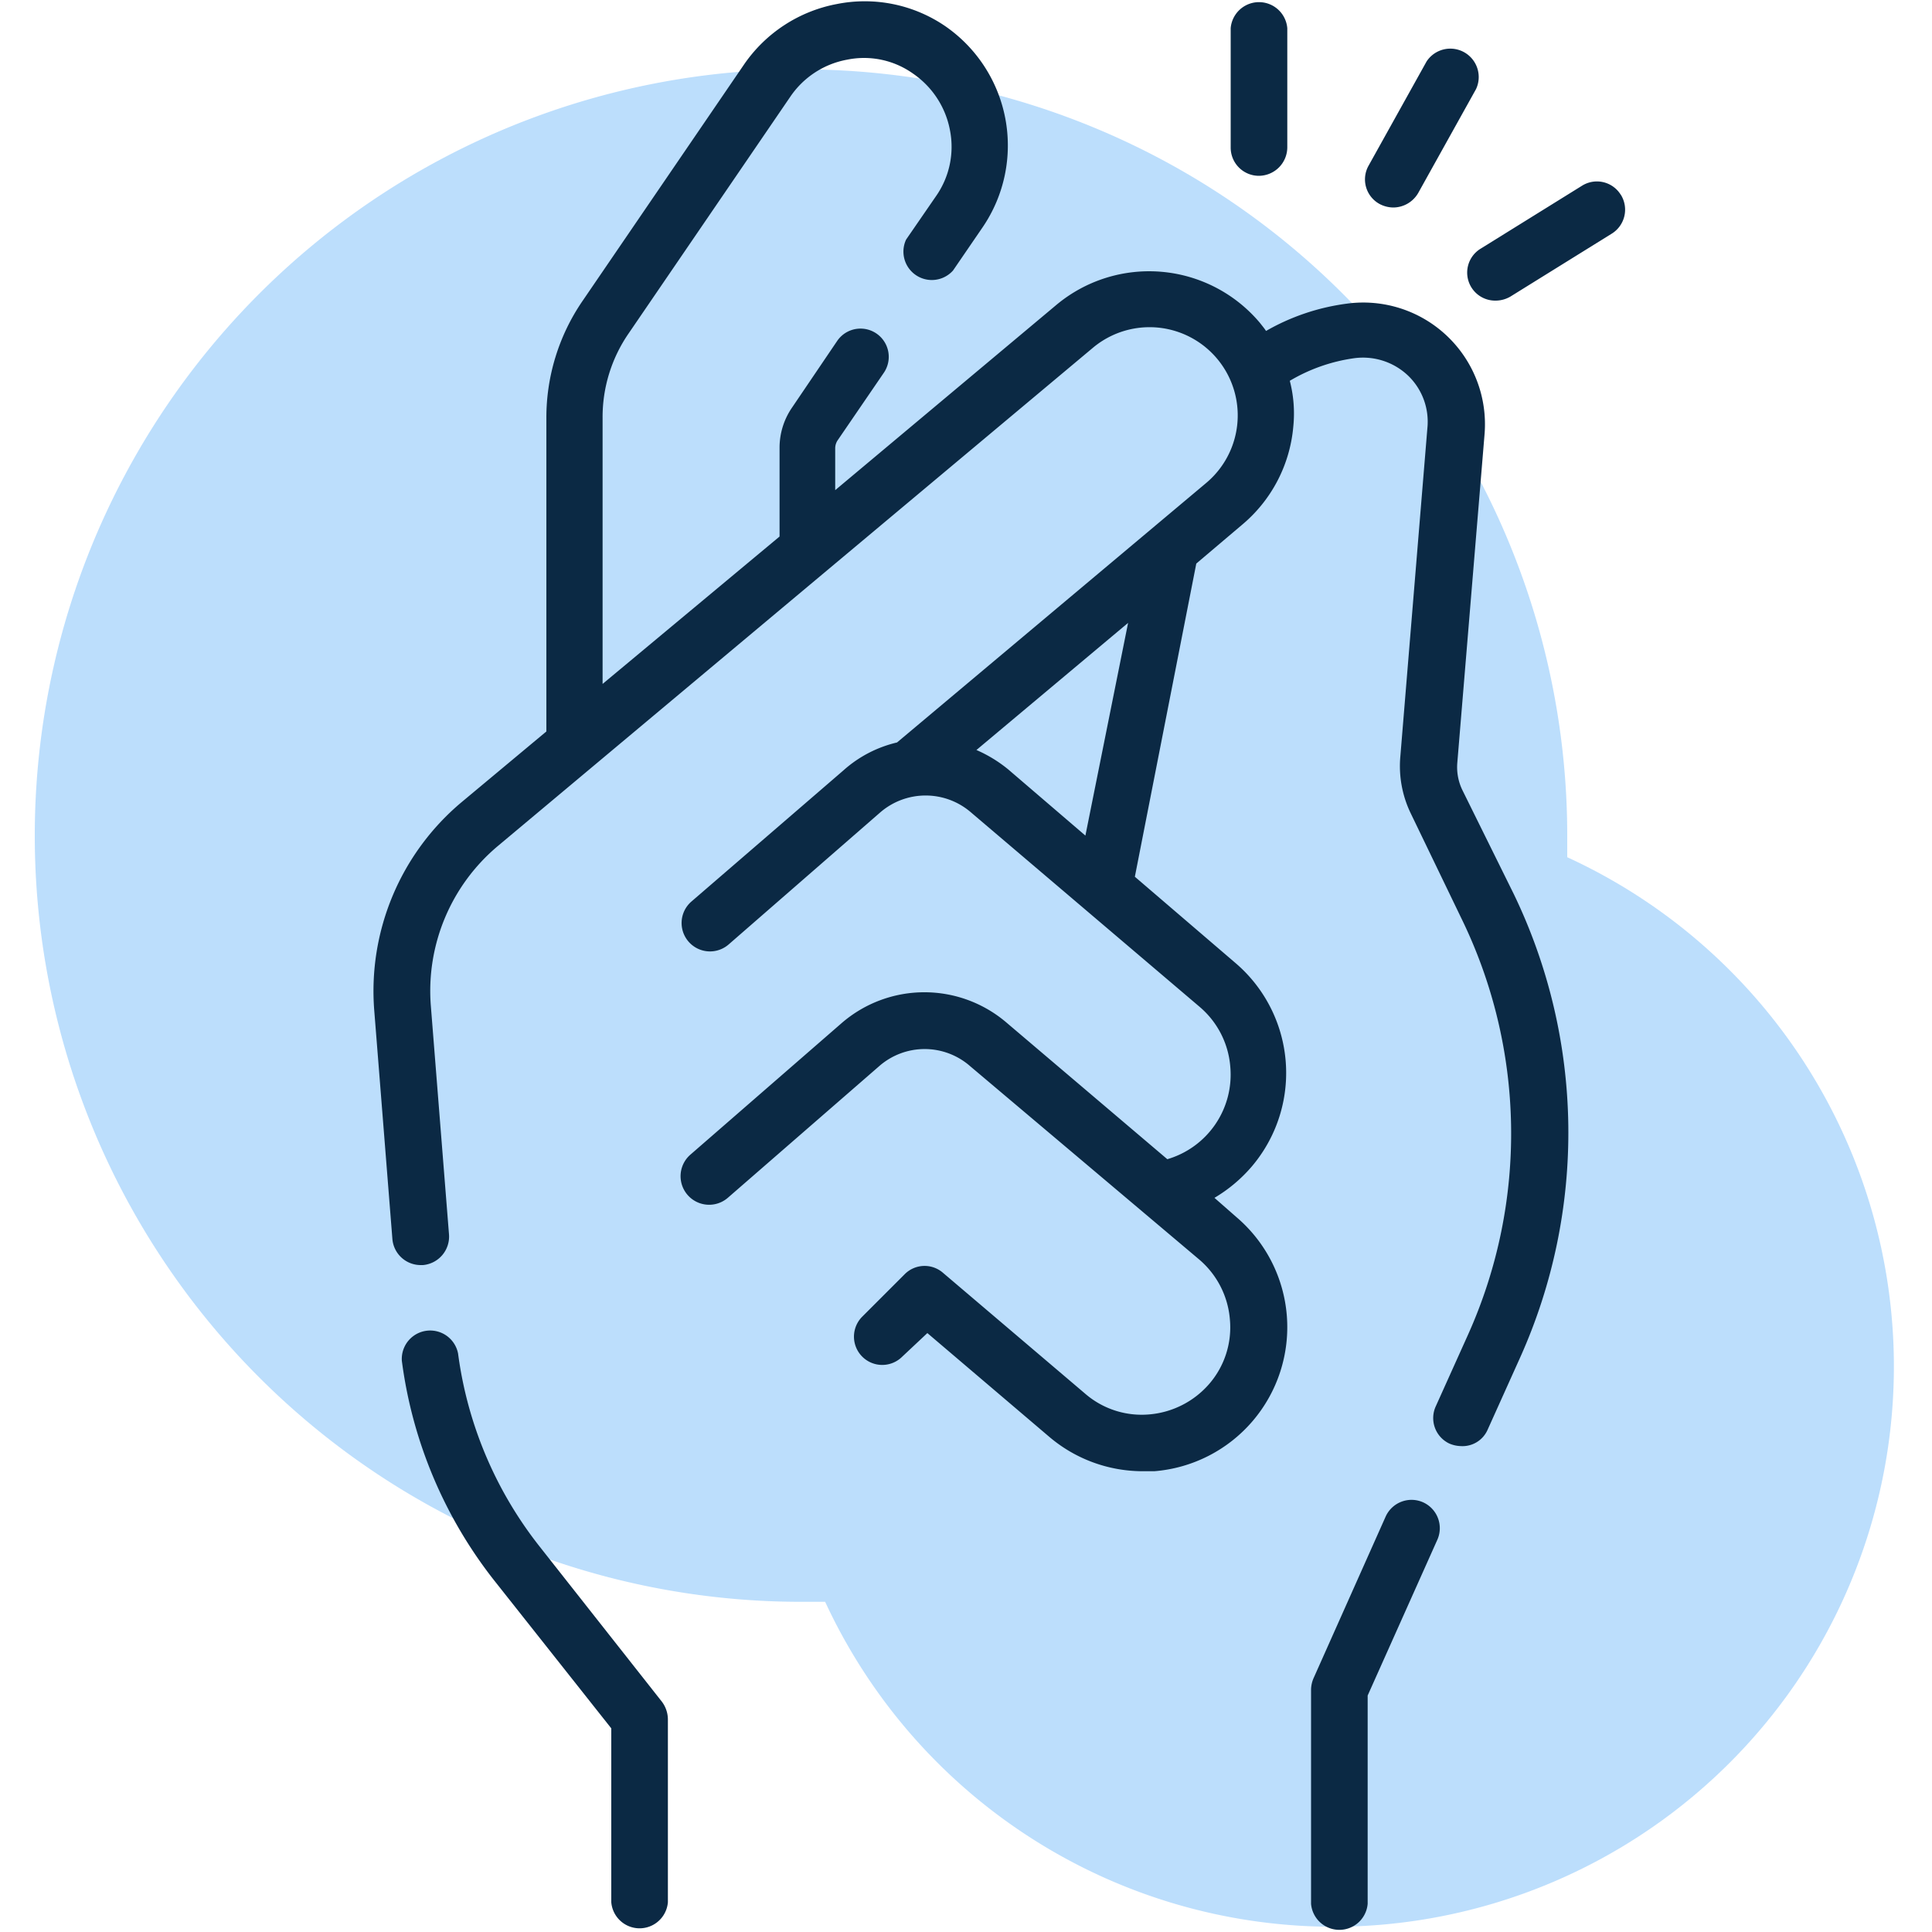 <svg xmlns="http://www.w3.org/2000/svg" viewBox="0 0 100 100" width="100" height="100"><path d="M81.12,44.37c0-.37,0-.75,0-1.12A39.66,39.66,0,1,0,41.48,82.91c.41,0,.82,0,1.23,0A29,29,0,1,0,81.12,44.37Z" fill="#a0d0fb" opacity="0.7" style="isolation:isolate"/><path d="M75.69,40.89a2.72,2.72,0,0,1-.26-1.41l1.41-17a6.3,6.3,0,0,0-7.15-6.76,11.34,11.34,0,0,0-4.16,1.41c-.09-.14-.21-.28-.31-.41a7.49,7.49,0,0,0-10.54-.94L43.23,25.37V23.22a.75.75,0,0,1,.14-.45l2.38-3.48a1.46,1.46,0,0,0-2.42-1.64L41,21.09a3.66,3.66,0,0,0-.65,2.09v4.59L31.19,35.4V21.64a7.63,7.63,0,0,1,1.36-4.4L40.91,5a4.54,4.54,0,0,1,2.93-1.91,4.38,4.38,0,0,1,3.42.72,4.58,4.58,0,0,1,1.91,2.93,4.45,4.45,0,0,1-.72,3.41L46.9,12.4A1.47,1.47,0,0,0,49.33,14l1.54-2.25a7.51,7.51,0,0,0-1.95-10.4A7.38,7.38,0,0,0,43.31.21a7.51,7.51,0,0,0-4.8,3.13L30.15,15.58a10.68,10.68,0,0,0-1.87,6.06V37.86l-4.4,3.67a12.76,12.76,0,0,0-4.51,10.76l.94,11.84a1.47,1.47,0,0,0,1.46,1.35h.12a1.48,1.48,0,0,0,1.35-1.59L22.3,52.06a9.79,9.79,0,0,1,3.48-8.28L56.57,18a4.56,4.56,0,0,1,5.86,7l-16,13.43a6.32,6.32,0,0,0-2.78,1.45l-7.87,6.79a1.47,1.47,0,0,0,1.94,2.21l7.83-6.82a3.59,3.59,0,0,1,4.72,0L62.1,52.12a4.53,4.53,0,0,1,1.58,3.1A4.56,4.56,0,0,1,60.42,60l-8.3-7.05a6.54,6.54,0,0,0-8.55,0l-7.83,6.81A1.47,1.47,0,0,0,37.67,62l7.83-6.81a3.57,3.57,0,0,1,4.72,0L62.08,65.2a4.55,4.55,0,0,1,1.58,3.11,4.47,4.47,0,0,1-1.07,3.32,4.62,4.62,0,0,1-3.11,1.58,4.47,4.47,0,0,1-3.32-1.08l-7.34-6.24a1.45,1.45,0,0,0-2,.07l-2.19,2.19a1.46,1.46,0,1,0,2.07,2.07L48,69l6.31,5.37a7.47,7.47,0,0,0,4.84,1.78c.19,0,.41,0,.6,0A7.48,7.48,0,0,0,64,63L62.86,62a7.7,7.7,0,0,0,1.93-1.62,7.48,7.48,0,0,0-.86-10.55l-5.19-4.45,3.18-16.21,2.36-2a7.47,7.47,0,0,0,2.66-5.08,6.75,6.75,0,0,0-.18-2.38,8.94,8.94,0,0,1,3.34-1.17,3.39,3.39,0,0,1,2.78.9,3.31,3.31,0,0,1,1,2.73l-1.4,17a5.62,5.62,0,0,0,.54,2.93l2.6,5.39A25.39,25.39,0,0,1,76,69.05l-1.68,3.73A1.46,1.46,0,0,0,75,74.71a1.6,1.6,0,0,0,.61.14A1.42,1.42,0,0,0,77,74l1.68-3.73a28.4,28.4,0,0,0-.33-24ZM56.18,43.25l-4-3.43a7,7,0,0,0-1.64-1l7.85-6.58Z" fill="#0b2944"/><path d="M73.66,77.76a1.47,1.47,0,0,0-1.94.74L68,86.84a1.55,1.55,0,0,0-.14.6v11.1a1.47,1.47,0,0,0,2.93,0V87.76l3.61-8.07A1.47,1.47,0,0,0,73.66,77.76Z" fill="#0b2944"/><path d="M65.16,9.1a1.48,1.48,0,0,0,1.47-1.46V1.46a1.47,1.47,0,0,0-2.93,0V7.64A1.46,1.46,0,0,0,65.16,9.1Z" fill="#0b2944"/><path d="M71.41,10.56a1.55,1.55,0,0,0,.7.18A1.5,1.5,0,0,0,73.4,10l3-5.39a1.47,1.47,0,0,0-2.56-1.43l-3,5.39A1.45,1.45,0,0,0,71.41,10.56Z" fill="#0b2944"/><path d="M83.89,10.08a1.45,1.45,0,0,0-2-.47l-5.25,3.26a1.45,1.45,0,0,0,.78,2.69,1.53,1.53,0,0,0,.76-.21l5.25-3.26a1.46,1.46,0,0,0,.47-2Z" fill="#0b2944"/><path d="M27.94,80.06a20.44,20.44,0,0,1-4.23-10,1.47,1.47,0,0,0-2.91.38,23.24,23.24,0,0,0,4.84,11.44l6,7.58v9a1.47,1.47,0,0,0,2.93,0V89a1.54,1.54,0,0,0-.31-.92Z" fill="#0b2944"/></svg>